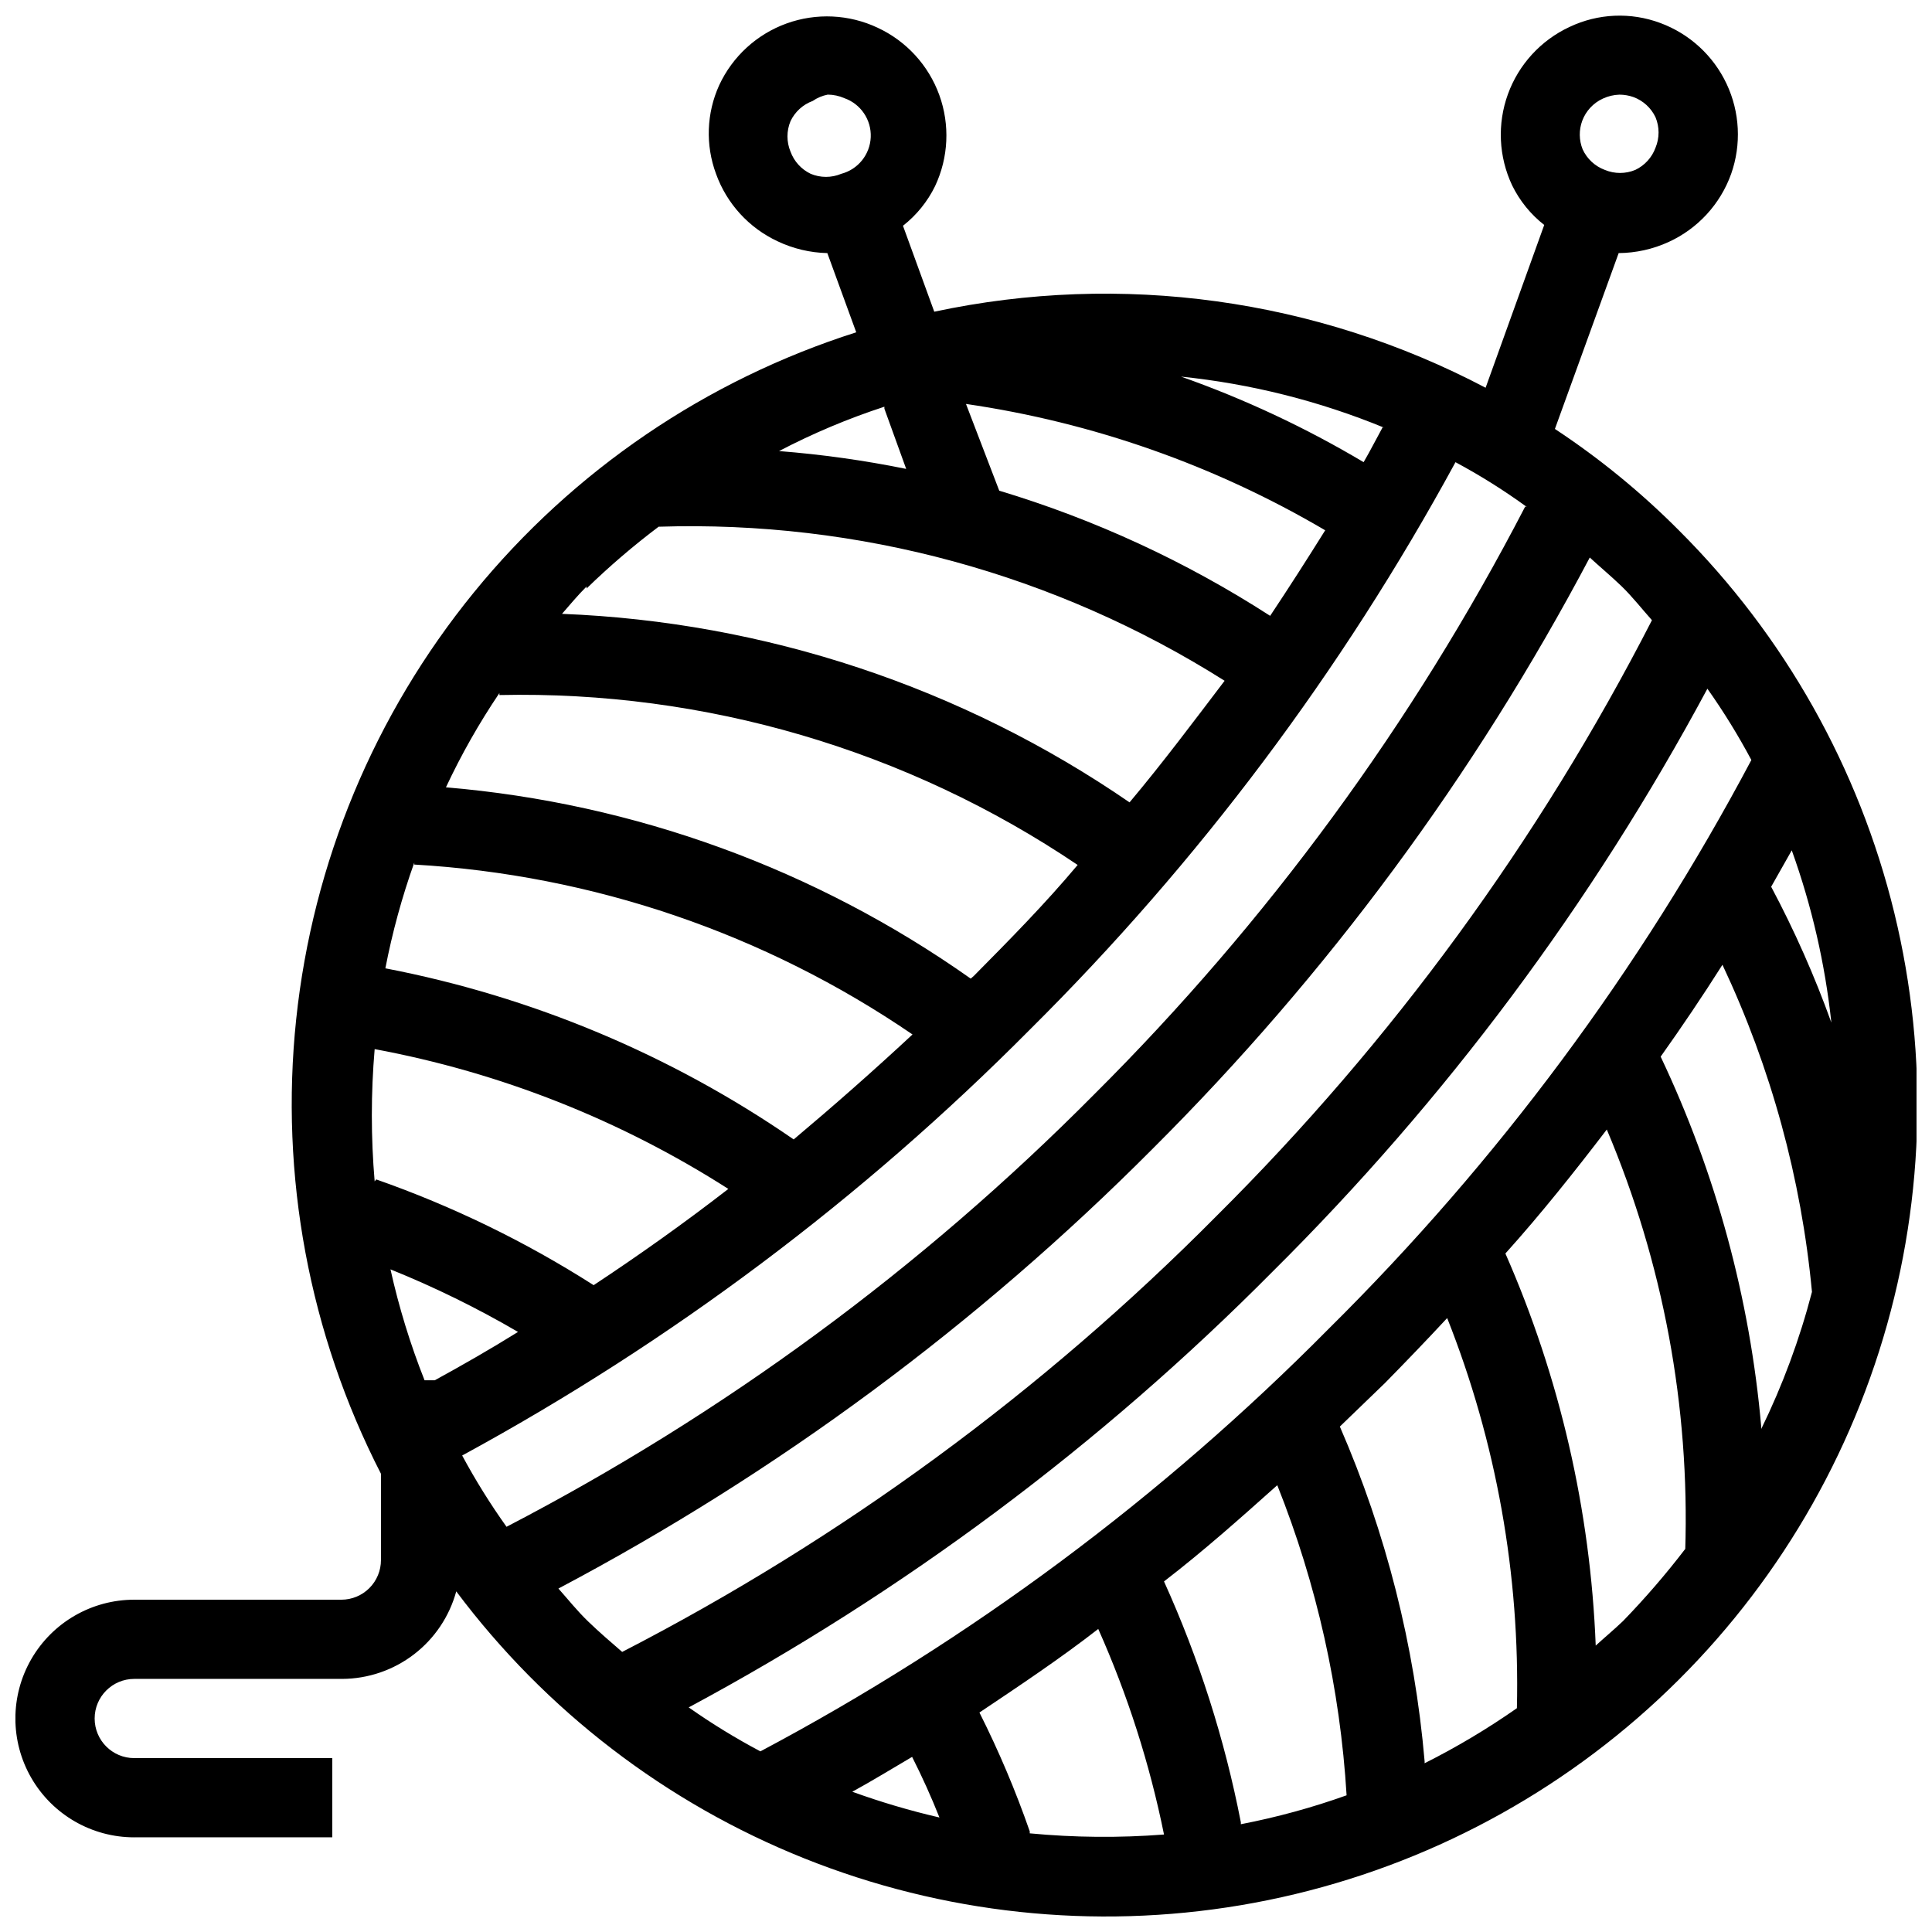 <?xml version="1.0" encoding="UTF-8"?>
<!-- Uploaded to: SVG Repo, www.svgrepo.com, Generator: SVG Repo Mixer Tools -->
<svg width="800px" height="800px" version="1.1" viewBox="144 144 512 512" xmlns="http://www.w3.org/2000/svg">
 <defs>
  <clipPath id="a">
   <path d="m148.09 148.09h503.81v503.81h-503.81z"/>
  </clipPath>
 </defs>
 <g clip-path="url(#a)">
  <path d="m179.58 630.91h52.48v-20.992h-52.48c-5.797 0-10.496-4.699-10.496-10.496s4.699-10.496 10.496-10.496h55.105c6.879-0.031 13.559-2.316 19.02-6.504 5.461-4.191 9.395-10.055 11.207-16.691 23.68 31.621 55.609 56.113 92.289 70.781 36.68 14.672 76.688 18.953 115.64 12.383 38.953-6.574 75.344-23.746 105.18-49.641 29.836-25.891 51.961-59.5 63.953-97.141 11.992-37.641 13.387-77.855 4.027-116.24-9.359-38.379-29.109-73.438-57.082-101.33-10.004-10.055-21.012-19.059-32.852-26.871l16.898-46.602c4.566-0.035 9.074-1.035 13.227-2.938 7.738-3.531 13.719-10.043 16.582-18.055 2.746-7.797 2.312-16.363-1.203-23.844s-9.832-13.281-17.586-16.145c-7.82-2.918-16.496-2.539-24.035 1.047-7.602 3.531-13.48 9.949-16.34 17.828-2.856 7.879-2.453 16.574 1.121 24.156 2.004 4.098 4.91 7.688 8.504 10.496l-15.535 43.141c-44.844-23.609-96.547-30.742-146.11-20.152l-8.293-22.777c3.594-2.809 6.5-6.398 8.504-10.496 3.574-7.582 3.977-16.277 1.121-24.156-2.859-7.883-8.738-14.297-16.34-17.828-7.582-3.574-16.277-3.977-24.156-1.121-7.883 2.856-14.297 8.738-17.828 16.34-3.375 7.418-3.676 15.871-0.84 23.512 2.836 7.875 8.688 14.293 16.27 17.844 4.133 1.973 8.641 3.047 13.223 3.148l7.66 20.992h0.004c-39.754 12.641-74.961 36.59-101.32 68.918-26.359 32.328-42.727 71.637-47.102 113.12-4.375 41.48 3.43 83.34 22.465 120.46v22.879c0 2.785-1.105 5.453-3.074 7.422s-4.637 3.074-7.422 3.074h-54.895c-11.25 0-21.645 6.004-27.27 15.746-5.625 9.742-5.625 21.746 0 31.488 5.625 9.742 16.02 15.742 27.27 15.742zm383.73-454.9c0.969-2.602 2.934-4.719 5.457-5.875 1.383-0.648 2.883-1.008 4.41-1.051 1.25 0.004 2.492 0.215 3.672 0.629 2.586 0.945 4.699 2.867 5.879 5.356 1.078 2.586 1.078 5.496 0 8.082-0.945 2.582-2.867 4.695-5.352 5.875-2.586 1.078-5.496 1.078-8.082 0-2.606-0.969-4.719-2.93-5.879-5.457-0.973-2.418-1.008-5.113-0.105-7.559zm-304.39 333.77h-2.414 0.004c-3.785-9.539-6.801-19.367-9.027-29.387 11.652 4.699 22.949 10.242 33.797 16.582-7.242 4.516-14.59 8.715-22.043 12.805zm110.95 109.05c5.352-2.938 10.496-6.086 15.848-9.238 2.66 5.246 5.074 10.602 7.242 16.059v0.004c-7.824-1.809-15.535-4.09-23.09-6.824zm47.023 10.496c-3.75-10.777-8.203-21.297-13.332-31.488 10.496-7.031 21.516-14.379 31.488-22.148v0.004c7.785 17.465 13.629 35.73 17.426 54.473-11.848 0.918-23.754 0.812-35.582-0.312zm55.945-2.414h-0.004c-4.281-21.992-11.113-43.406-20.359-63.816 10.496-8.082 20.152-16.688 30.02-25.504h-0.004c10.469 26.238 16.668 53.984 18.371 82.184-9.133 3.266-18.504 5.824-28.027 7.664zm48.703-16.164h-0.004c-2.633-30.586-10.219-60.539-22.461-88.691l11.965-11.547c5.562-5.668 11.125-11.441 16.48-17.215l-0.004 0.004c13.027 32.875 19.309 68.035 18.477 103.39-7.789 5.449-15.965 10.324-24.457 14.59zm69.062-56.258h-0.004c-5.117 6.684-10.617 13.059-16.477 19.102-2.414 2.309-4.828 4.305-7.242 6.508-1.395-35.828-9.512-71.078-23.934-103.91 9.445-10.496 18.367-21.727 26.871-32.852 14.926 35.285 22.016 73.387 20.781 111.68zm20.152-32.328h-0.004c-2.992-34.035-12.02-67.266-26.66-98.137 5.668-7.977 11.125-16.059 16.375-24.352 12.871 27.305 20.898 56.641 23.723 86.695-3.258 12.523-7.758 24.691-13.438 36.316zm8.082-152.82h-0.004c5.305 14.746 8.828 30.074 10.496 45.656-4.445-12.367-9.777-24.398-15.953-36zm-22.359-42.824c4.277 6.043 8.168 12.355 11.652 18.891-29.504 55.613-67.262 106.43-112 150.72-44.262 44.727-95.043 82.484-150.62 112-6.57-3.481-12.918-7.371-18.996-11.652 57.008-30.602 109.15-69.512 154.71-115.46 45.852-45.512 84.691-97.578 115.25-154.5zm-31.488-35.059c2.832 2.625 5.879 5.144 8.711 7.871 2.832 2.731 5.457 6.086 8.082 9.027-29.949 58.395-68.914 111.7-115.46 157.96-46.105 46.5-99.23 85.461-157.44 115.46-3.043-2.625-6.086-5.246-9.027-8.082-2.938-2.832-5.246-5.773-7.871-8.711 58.039-30.695 111.12-69.973 157.44-116.51 46.328-46.176 85.43-99.078 115.98-156.91zm-16.793-13.227v0.004c-29.789 57.508-68.312 110.05-114.2 155.76-45.66 46.055-98.211 84.723-155.76 114.62-4.312-6.043-8.238-12.352-11.758-18.891 55.355-30.098 106.03-68.109 150.41-112.83 44.723-44.383 82.734-95.055 112.83-150.41 6.562 3.516 12.875 7.481 18.891 11.859zm-37.785-20.992c-1.68 3.043-3.254 6.191-5.039 9.238-15.344-9.133-31.551-16.727-48.387-22.672 18.504 1.906 36.641 6.469 53.844 13.543zm-15.219 27.293c-4.723 7.559-9.551 15.113-14.59 22.672-22.262-14.367-46.426-25.531-71.793-33.168l-8.816-22.988c33.598 4.898 65.93 16.27 95.199 33.484zm-128.26-94.465c-2.586 1.078-5.496 1.078-8.082 0-2.488-1.184-4.41-3.293-5.356-5.879-1.078-2.586-1.078-5.496 0-8.082 1.184-2.484 3.293-4.406 5.879-5.352 1.199-0.832 2.559-1.402 3.988-1.68 1.52 0.012 3.019 0.332 4.41 0.945 4.344 1.535 7.176 5.731 6.984 10.332-0.195 4.606-3.367 8.547-7.824 9.715zm11.441 62.242 5.773 15.953h-0.004c-11.125-2.258-22.375-3.836-33.691-4.723 8.965-4.688 18.305-8.617 27.918-11.758zm-78.93 47.652h-0.004c6.019-5.856 12.398-11.324 19.105-16.375 52.953-1.699 105.2 12.523 149.99 40.828-7.977 10.496-16.375 21.727-25.191 32.223-44.41-30.523-96.559-47.848-150.41-49.961 2.102-2.414 4.199-4.934 6.508-7.242zm-23.09 28.234h-0.004c54.508-1.195 108.05 14.535 153.24 45.027-8.816 10.496-17.949 19.734-27.5 29.391l-0.84 0.734v-0.004c-41.016-28.977-89.027-46.48-139.07-50.695 4.066-8.68 8.805-17.031 14.168-24.98zm-22.566 44.922h-0.004c47.289 2.727 92.938 18.293 132.04 45.027-10.496 9.762-20.992 18.996-31.488 27.816-32.547-22.441-69.395-37.879-108.21-45.344 1.844-9.523 4.402-18.891 7.664-28.023zm-10.496 83.969h-0.004c-0.996-11.664-0.996-23.395 0-35.059 33.336 6.199 65.164 18.781 93.73 37.051-11.652 9.027-23.617 17.527-35.688 25.504v0.004c-18.062-11.531-37.398-20.938-57.625-28.027z"/>
 </g>
</svg>